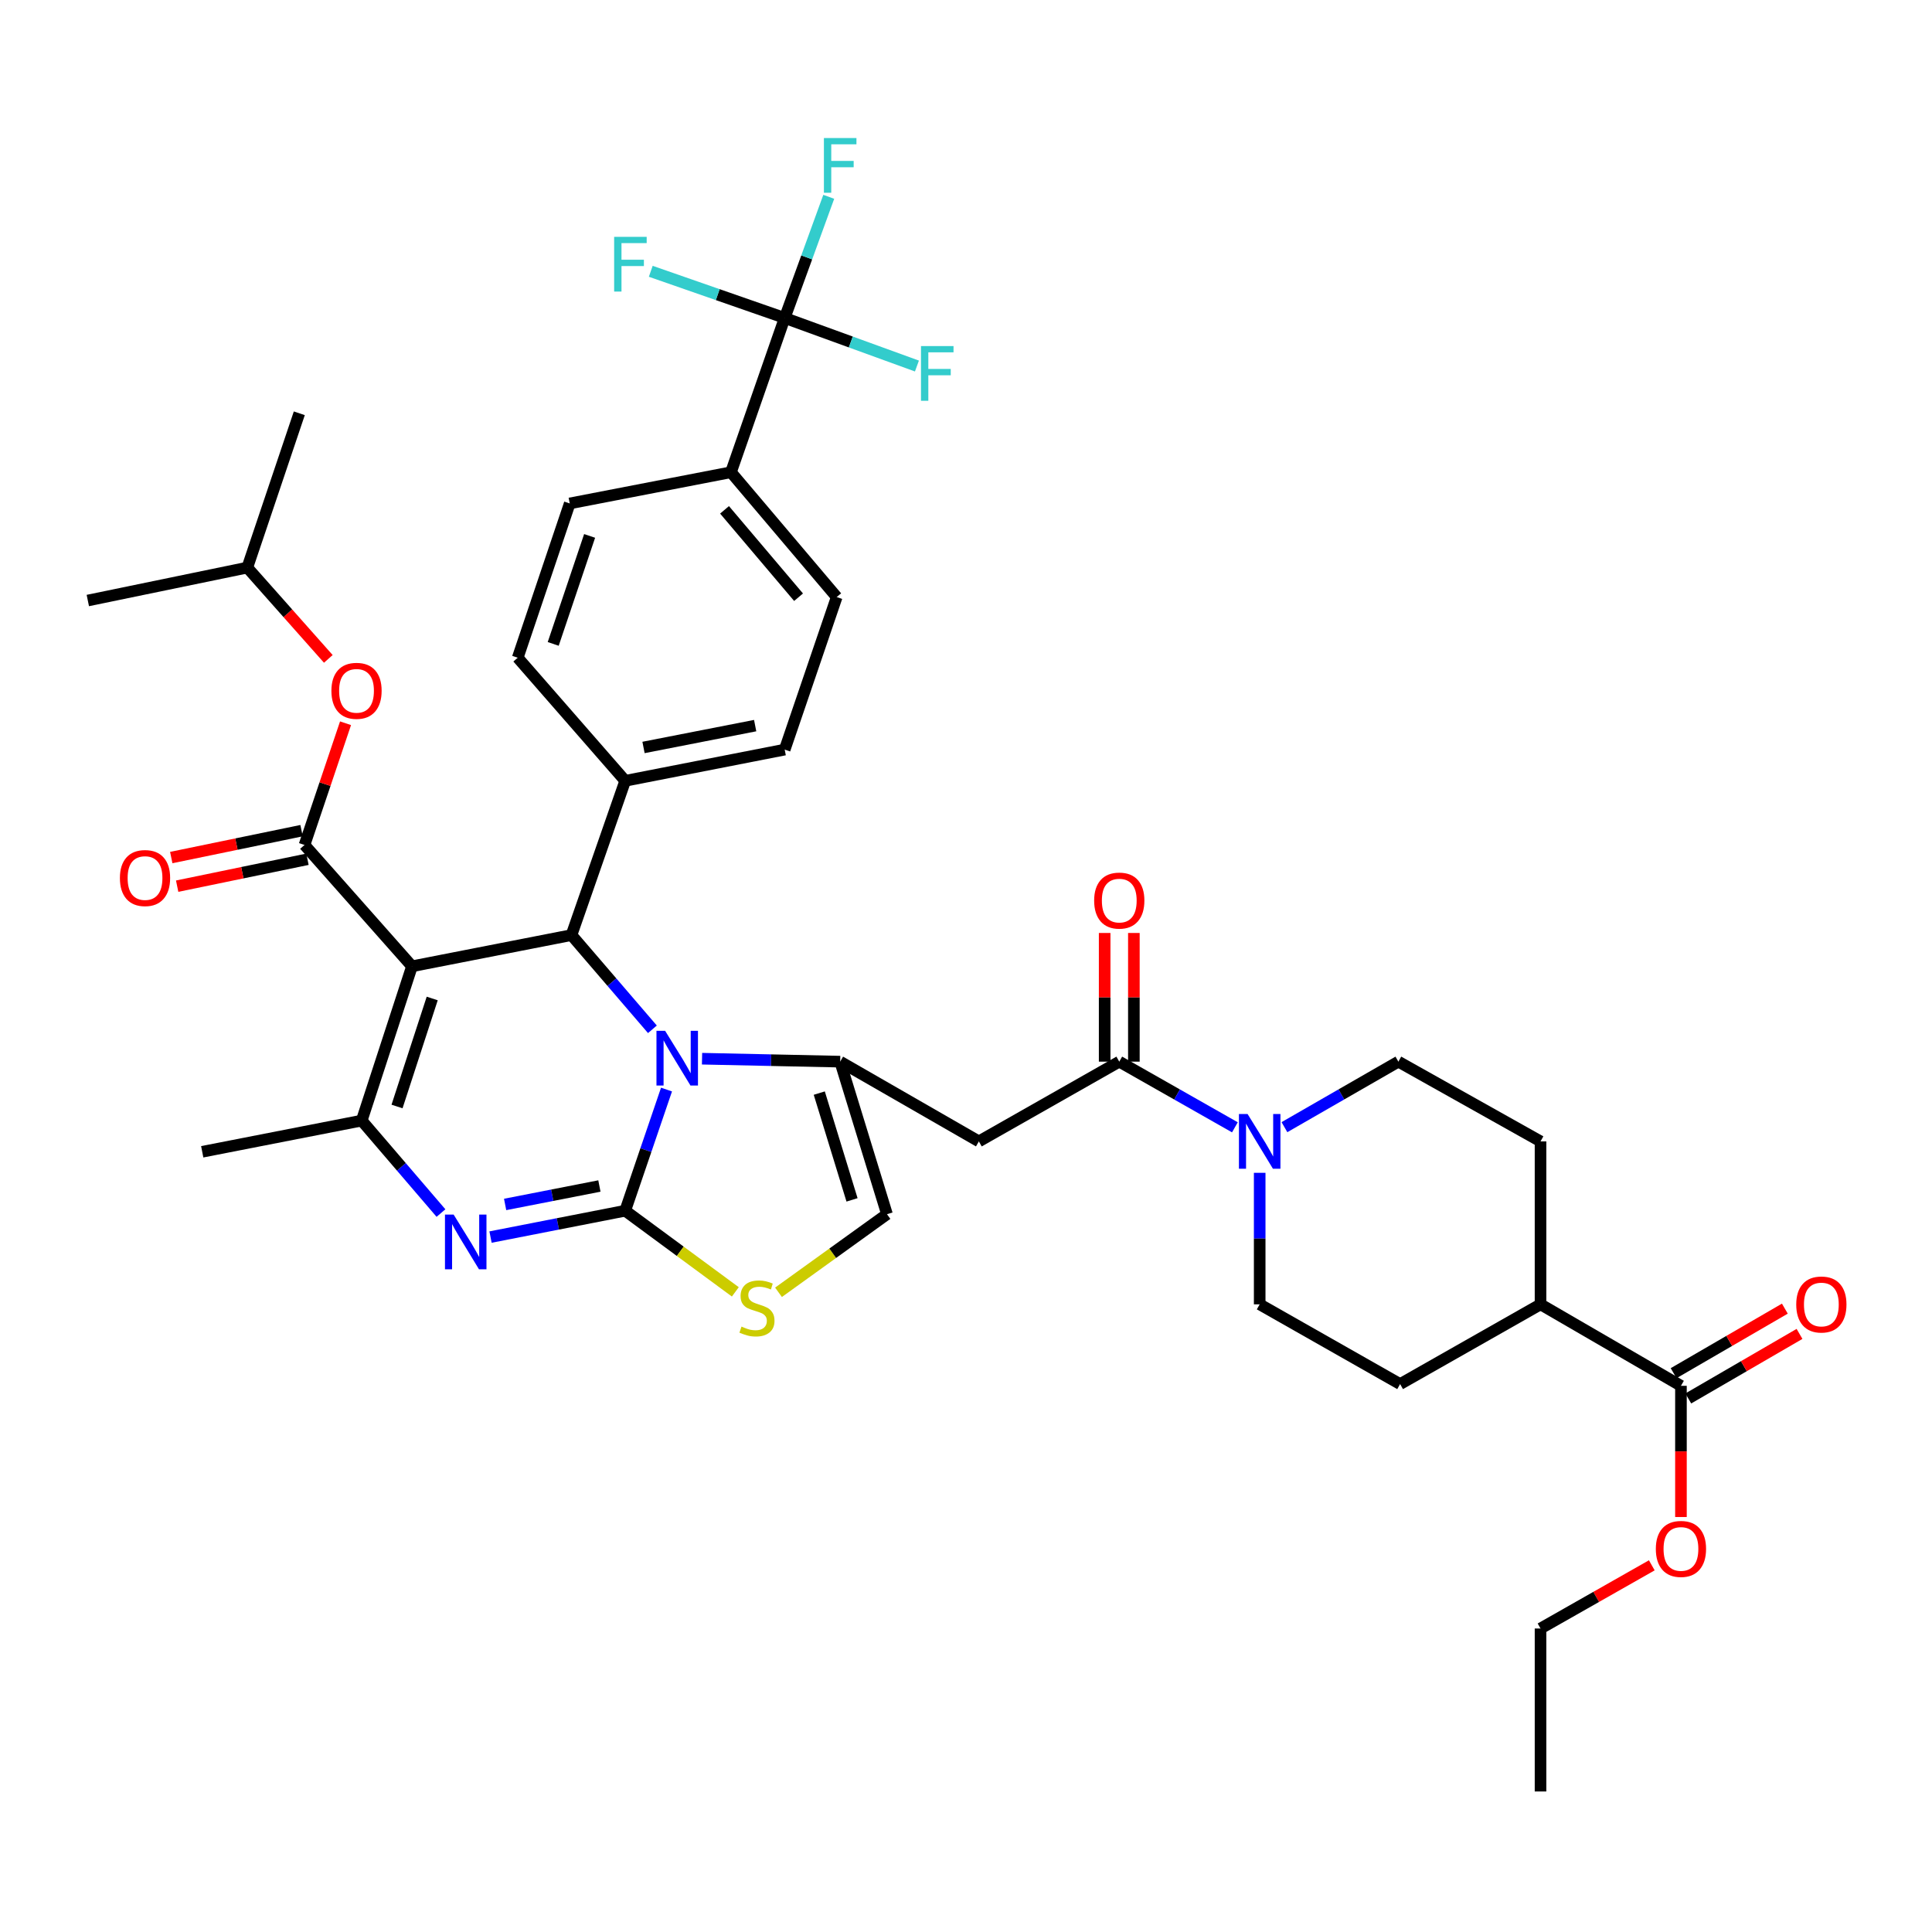 <?xml version='1.0' encoding='iso-8859-1'?>
<svg version='1.1' baseProfile='full'
              xmlns='http://www.w3.org/2000/svg'
                      xmlns:rdkit='http://www.rdkit.org/xml'
                      xmlns:xlink='http://www.w3.org/1999/xlink'
                  xml:space='preserve'
width='1000px' height='1000px' viewBox='0 0 1000 1000'>
<!-- END OF HEADER -->
<rect style='opacity:1.0;fill:#FFFFFF;stroke:none' width='1000' height='1000' x='0' y='0'> </rect>
<path class='bond-0' d='M 873.851,723.836 L 902.637,707.131' style='fill:none;fill-rule:evenodd;stroke:#000000;stroke-width:6px;stroke-linecap:butt;stroke-linejoin:miter;stroke-opacity:1' />
<path class='bond-0' d='M 902.637,707.131 L 931.423,690.425' style='fill:none;fill-rule:evenodd;stroke:#FF0000;stroke-width:6px;stroke-linecap:butt;stroke-linejoin:miter;stroke-opacity:1' />
<path class='bond-0' d='M 866.262,710.76 L 895.048,694.054' style='fill:none;fill-rule:evenodd;stroke:#000000;stroke-width:6px;stroke-linecap:butt;stroke-linejoin:miter;stroke-opacity:1' />
<path class='bond-0' d='M 895.048,694.054 L 923.834,677.349' style='fill:none;fill-rule:evenodd;stroke:#FF0000;stroke-width:6px;stroke-linecap:butt;stroke-linejoin:miter;stroke-opacity:1' />
<path class='bond-1' d='M 870.056,717.298 L 797.375,675.124' style='fill:none;fill-rule:evenodd;stroke:#000000;stroke-width:6px;stroke-linecap:butt;stroke-linejoin:miter;stroke-opacity:1' />
<path class='bond-2' d='M 870.056,717.298 L 870.056,751.254' style='fill:none;fill-rule:evenodd;stroke:#000000;stroke-width:6px;stroke-linecap:butt;stroke-linejoin:miter;stroke-opacity:1' />
<path class='bond-2' d='M 870.056,751.254 L 870.056,785.209' style='fill:none;fill-rule:evenodd;stroke:#FF0000;stroke-width:6px;stroke-linecap:butt;stroke-linejoin:miter;stroke-opacity:1' />
<path class='bond-3' d='M 579.331,549.508 L 609.257,566.503' style='fill:none;fill-rule:evenodd;stroke:#000000;stroke-width:6px;stroke-linecap:butt;stroke-linejoin:miter;stroke-opacity:1' />
<path class='bond-3' d='M 609.257,566.503 L 639.182,583.498' style='fill:none;fill-rule:evenodd;stroke:#0000FF;stroke-width:6px;stroke-linecap:butt;stroke-linejoin:miter;stroke-opacity:1' />
<path class='bond-4' d='M 586.89,549.508 L 586.89,516.207' style='fill:none;fill-rule:evenodd;stroke:#000000;stroke-width:6px;stroke-linecap:butt;stroke-linejoin:miter;stroke-opacity:1' />
<path class='bond-4' d='M 586.89,516.207 L 586.89,482.905' style='fill:none;fill-rule:evenodd;stroke:#FF0000;stroke-width:6px;stroke-linecap:butt;stroke-linejoin:miter;stroke-opacity:1' />
<path class='bond-4' d='M 571.771,549.508 L 571.771,516.207' style='fill:none;fill-rule:evenodd;stroke:#000000;stroke-width:6px;stroke-linecap:butt;stroke-linejoin:miter;stroke-opacity:1' />
<path class='bond-4' d='M 571.771,516.207 L 571.771,482.905' style='fill:none;fill-rule:evenodd;stroke:#FF0000;stroke-width:6px;stroke-linecap:butt;stroke-linejoin:miter;stroke-opacity:1' />
<path class='bond-5' d='M 579.331,549.508 L 506.658,590.784' style='fill:none;fill-rule:evenodd;stroke:#000000;stroke-width:6px;stroke-linecap:butt;stroke-linejoin:miter;stroke-opacity:1' />
<path class='bond-6' d='M 664.822,583.418 L 694.308,566.463' style='fill:none;fill-rule:evenodd;stroke:#0000FF;stroke-width:6px;stroke-linecap:butt;stroke-linejoin:miter;stroke-opacity:1' />
<path class='bond-6' d='M 694.308,566.463 L 723.795,549.508' style='fill:none;fill-rule:evenodd;stroke:#000000;stroke-width:6px;stroke-linecap:butt;stroke-linejoin:miter;stroke-opacity:1' />
<path class='bond-7' d='M 652.012,607.052 L 652.012,641.088' style='fill:none;fill-rule:evenodd;stroke:#0000FF;stroke-width:6px;stroke-linecap:butt;stroke-linejoin:miter;stroke-opacity:1' />
<path class='bond-7' d='M 652.012,641.088 L 652.012,675.124' style='fill:none;fill-rule:evenodd;stroke:#000000;stroke-width:6px;stroke-linecap:butt;stroke-linejoin:miter;stroke-opacity:1' />
<path class='bond-8' d='M 253.898,640.306 L 288.752,633.486' style='fill:none;fill-rule:evenodd;stroke:#0000FF;stroke-width:6px;stroke-linecap:butt;stroke-linejoin:miter;stroke-opacity:1' />
<path class='bond-8' d='M 288.752,633.486 L 323.606,626.667' style='fill:none;fill-rule:evenodd;stroke:#000000;stroke-width:6px;stroke-linecap:butt;stroke-linejoin:miter;stroke-opacity:1' />
<path class='bond-8' d='M 261.451,623.422 L 285.849,618.648' style='fill:none;fill-rule:evenodd;stroke:#0000FF;stroke-width:6px;stroke-linecap:butt;stroke-linejoin:miter;stroke-opacity:1' />
<path class='bond-8' d='M 285.849,618.648 L 310.247,613.875' style='fill:none;fill-rule:evenodd;stroke:#000000;stroke-width:6px;stroke-linecap:butt;stroke-linejoin:miter;stroke-opacity:1' />
<path class='bond-9' d='M 228.247,627.877 L 207.735,603.946' style='fill:none;fill-rule:evenodd;stroke:#0000FF;stroke-width:6px;stroke-linecap:butt;stroke-linejoin:miter;stroke-opacity:1' />
<path class='bond-9' d='M 207.735,603.946 L 187.222,580.015' style='fill:none;fill-rule:evenodd;stroke:#000000;stroke-width:6px;stroke-linecap:butt;stroke-linejoin:miter;stroke-opacity:1' />
<path class='bond-10' d='M 295.795,484 L 316.741,508.382' style='fill:none;fill-rule:evenodd;stroke:#000000;stroke-width:6px;stroke-linecap:butt;stroke-linejoin:miter;stroke-opacity:1' />
<path class='bond-10' d='M 316.741,508.382 L 337.687,532.764' style='fill:none;fill-rule:evenodd;stroke:#0000FF;stroke-width:6px;stroke-linecap:butt;stroke-linejoin:miter;stroke-opacity:1' />
<path class='bond-11' d='M 295.795,484 L 213.244,500.152' style='fill:none;fill-rule:evenodd;stroke:#000000;stroke-width:6px;stroke-linecap:butt;stroke-linejoin:miter;stroke-opacity:1' />
<path class='bond-12' d='M 295.795,484 L 323.606,404.145' style='fill:none;fill-rule:evenodd;stroke:#000000;stroke-width:6px;stroke-linecap:butt;stroke-linejoin:miter;stroke-opacity:1' />
<path class='bond-13' d='M 213.244,500.152 L 157.614,437.349' style='fill:none;fill-rule:evenodd;stroke:#000000;stroke-width:6px;stroke-linecap:butt;stroke-linejoin:miter;stroke-opacity:1' />
<path class='bond-14' d='M 213.244,500.152 L 187.222,580.015' style='fill:none;fill-rule:evenodd;stroke:#000000;stroke-width:6px;stroke-linecap:butt;stroke-linejoin:miter;stroke-opacity:1' />
<path class='bond-14' d='M 223.716,516.816 L 205.501,572.72' style='fill:none;fill-rule:evenodd;stroke:#000000;stroke-width:6px;stroke-linecap:butt;stroke-linejoin:miter;stroke-opacity:1' />
<path class='bond-15' d='M 187.222,580.015 L 104.671,596.159' style='fill:none;fill-rule:evenodd;stroke:#000000;stroke-width:6px;stroke-linecap:butt;stroke-linejoin:miter;stroke-opacity:1' />
<path class='bond-16' d='M 344.988,563.956 L 334.297,595.311' style='fill:none;fill-rule:evenodd;stroke:#0000FF;stroke-width:6px;stroke-linecap:butt;stroke-linejoin:miter;stroke-opacity:1' />
<path class='bond-16' d='M 334.297,595.311 L 323.606,626.667' style='fill:none;fill-rule:evenodd;stroke:#000000;stroke-width:6px;stroke-linecap:butt;stroke-linejoin:miter;stroke-opacity:1' />
<path class='bond-17' d='M 363.376,547.985 L 399.125,548.746' style='fill:none;fill-rule:evenodd;stroke:#0000FF;stroke-width:6px;stroke-linecap:butt;stroke-linejoin:miter;stroke-opacity:1' />
<path class='bond-17' d='M 399.125,548.746 L 434.875,549.508' style='fill:none;fill-rule:evenodd;stroke:#000000;stroke-width:6px;stroke-linecap:butt;stroke-linejoin:miter;stroke-opacity:1' />
<path class='bond-18' d='M 323.606,626.667 L 352.105,647.668' style='fill:none;fill-rule:evenodd;stroke:#000000;stroke-width:6px;stroke-linecap:butt;stroke-linejoin:miter;stroke-opacity:1' />
<path class='bond-18' d='M 352.105,647.668 L 380.604,668.669' style='fill:none;fill-rule:evenodd;stroke:#CCCC00;stroke-width:6px;stroke-linecap:butt;stroke-linejoin:miter;stroke-opacity:1' />
<path class='bond-19' d='M 402.955,668.89 L 431.027,648.677' style='fill:none;fill-rule:evenodd;stroke:#CCCC00;stroke-width:6px;stroke-linecap:butt;stroke-linejoin:miter;stroke-opacity:1' />
<path class='bond-19' d='M 431.027,648.677 L 459.099,628.464' style='fill:none;fill-rule:evenodd;stroke:#000000;stroke-width:6px;stroke-linecap:butt;stroke-linejoin:miter;stroke-opacity:1' />
<path class='bond-20' d='M 459.099,628.464 L 434.875,549.508' style='fill:none;fill-rule:evenodd;stroke:#000000;stroke-width:6px;stroke-linecap:butt;stroke-linejoin:miter;stroke-opacity:1' />
<path class='bond-20' d='M 441.011,621.055 L 424.054,565.786' style='fill:none;fill-rule:evenodd;stroke:#000000;stroke-width:6px;stroke-linecap:butt;stroke-linejoin:miter;stroke-opacity:1' />
<path class='bond-21' d='M 434.875,549.508 L 506.658,590.784' style='fill:none;fill-rule:evenodd;stroke:#000000;stroke-width:6px;stroke-linecap:butt;stroke-linejoin:miter;stroke-opacity:1' />
<path class='bond-22' d='M 433.077,309.037 L 378.346,244.428' style='fill:none;fill-rule:evenodd;stroke:#000000;stroke-width:6px;stroke-linecap:butt;stroke-linejoin:miter;stroke-opacity:1' />
<path class='bond-22' d='M 413.331,309.118 L 375.019,263.892' style='fill:none;fill-rule:evenodd;stroke:#000000;stroke-width:6px;stroke-linecap:butt;stroke-linejoin:miter;stroke-opacity:1' />
<path class='bond-23' d='M 433.077,309.037 L 406.157,387.993' style='fill:none;fill-rule:evenodd;stroke:#000000;stroke-width:6px;stroke-linecap:butt;stroke-linejoin:miter;stroke-opacity:1' />
<path class='bond-24' d='M 157.614,437.349 L 168.231,405.851' style='fill:none;fill-rule:evenodd;stroke:#000000;stroke-width:6px;stroke-linecap:butt;stroke-linejoin:miter;stroke-opacity:1' />
<path class='bond-24' d='M 168.231,405.851 L 178.849,374.353' style='fill:none;fill-rule:evenodd;stroke:#FF0000;stroke-width:6px;stroke-linecap:butt;stroke-linejoin:miter;stroke-opacity:1' />
<path class='bond-25' d='M 156.085,429.945 L 122.364,436.907' style='fill:none;fill-rule:evenodd;stroke:#000000;stroke-width:6px;stroke-linecap:butt;stroke-linejoin:miter;stroke-opacity:1' />
<path class='bond-25' d='M 122.364,436.907 L 88.642,443.869' style='fill:none;fill-rule:evenodd;stroke:#FF0000;stroke-width:6px;stroke-linecap:butt;stroke-linejoin:miter;stroke-opacity:1' />
<path class='bond-25' d='M 159.142,444.752 L 125.421,451.714' style='fill:none;fill-rule:evenodd;stroke:#000000;stroke-width:6px;stroke-linecap:butt;stroke-linejoin:miter;stroke-opacity:1' />
<path class='bond-25' d='M 125.421,451.714 L 91.699,458.676' style='fill:none;fill-rule:evenodd;stroke:#FF0000;stroke-width:6px;stroke-linecap:butt;stroke-linejoin:miter;stroke-opacity:1' />
<path class='bond-26' d='M 169.938,341.037 L 148.971,317.41' style='fill:none;fill-rule:evenodd;stroke:#FF0000;stroke-width:6px;stroke-linecap:butt;stroke-linejoin:miter;stroke-opacity:1' />
<path class='bond-26' d='M 148.971,317.41 L 128.005,293.784' style='fill:none;fill-rule:evenodd;stroke:#000000;stroke-width:6px;stroke-linecap:butt;stroke-linejoin:miter;stroke-opacity:1' />
<path class='bond-27' d='M 378.346,244.428 L 294.896,260.58' style='fill:none;fill-rule:evenodd;stroke:#000000;stroke-width:6px;stroke-linecap:butt;stroke-linejoin:miter;stroke-opacity:1' />
<path class='bond-28' d='M 378.346,244.428 L 406.157,164.573' style='fill:none;fill-rule:evenodd;stroke:#000000;stroke-width:6px;stroke-linecap:butt;stroke-linejoin:miter;stroke-opacity:1' />
<path class='bond-29' d='M 294.896,260.58 L 267.976,340.435' style='fill:none;fill-rule:evenodd;stroke:#000000;stroke-width:6px;stroke-linecap:butt;stroke-linejoin:miter;stroke-opacity:1' />
<path class='bond-29' d='M 305.185,277.388 L 286.341,333.286' style='fill:none;fill-rule:evenodd;stroke:#000000;stroke-width:6px;stroke-linecap:butt;stroke-linejoin:miter;stroke-opacity:1' />
<path class='bond-30' d='M 128.005,293.784 L 154.918,213.921' style='fill:none;fill-rule:evenodd;stroke:#000000;stroke-width:6px;stroke-linecap:butt;stroke-linejoin:miter;stroke-opacity:1' />
<path class='bond-31' d='M 128.005,293.784 L 45.455,310.826' style='fill:none;fill-rule:evenodd;stroke:#000000;stroke-width:6px;stroke-linecap:butt;stroke-linejoin:miter;stroke-opacity:1' />
<path class='bond-32' d='M 267.976,340.435 L 323.606,404.145' style='fill:none;fill-rule:evenodd;stroke:#000000;stroke-width:6px;stroke-linecap:butt;stroke-linejoin:miter;stroke-opacity:1' />
<path class='bond-33' d='M 323.606,404.145 L 406.157,387.993' style='fill:none;fill-rule:evenodd;stroke:#000000;stroke-width:6px;stroke-linecap:butt;stroke-linejoin:miter;stroke-opacity:1' />
<path class='bond-33' d='M 333.085,386.885 L 390.871,375.578' style='fill:none;fill-rule:evenodd;stroke:#000000;stroke-width:6px;stroke-linecap:butt;stroke-linejoin:miter;stroke-opacity:1' />
<path class='bond-34' d='M 406.157,164.573 L 417.559,133.221' style='fill:none;fill-rule:evenodd;stroke:#000000;stroke-width:6px;stroke-linecap:butt;stroke-linejoin:miter;stroke-opacity:1' />
<path class='bond-34' d='M 417.559,133.221 L 428.961,101.869' style='fill:none;fill-rule:evenodd;stroke:#33CCCC;stroke-width:6px;stroke-linecap:butt;stroke-linejoin:miter;stroke-opacity:1' />
<path class='bond-35' d='M 406.157,164.573 L 371.497,152.498' style='fill:none;fill-rule:evenodd;stroke:#000000;stroke-width:6px;stroke-linecap:butt;stroke-linejoin:miter;stroke-opacity:1' />
<path class='bond-35' d='M 371.497,152.498 L 336.836,140.424' style='fill:none;fill-rule:evenodd;stroke:#33CCCC;stroke-width:6px;stroke-linecap:butt;stroke-linejoin:miter;stroke-opacity:1' />
<path class='bond-36' d='M 406.157,164.573 L 440.379,177.015' style='fill:none;fill-rule:evenodd;stroke:#000000;stroke-width:6px;stroke-linecap:butt;stroke-linejoin:miter;stroke-opacity:1' />
<path class='bond-36' d='M 440.379,177.015 L 474.601,189.458' style='fill:none;fill-rule:evenodd;stroke:#33CCCC;stroke-width:6px;stroke-linecap:butt;stroke-linejoin:miter;stroke-opacity:1' />
<path class='bond-37' d='M 797.375,675.124 L 797.375,590.784' style='fill:none;fill-rule:evenodd;stroke:#000000;stroke-width:6px;stroke-linecap:butt;stroke-linejoin:miter;stroke-opacity:1' />
<path class='bond-38' d='M 797.375,675.124 L 724.693,716.399' style='fill:none;fill-rule:evenodd;stroke:#000000;stroke-width:6px;stroke-linecap:butt;stroke-linejoin:miter;stroke-opacity:1' />
<path class='bond-39' d='M 854.967,810.207 L 826.171,826.56' style='fill:none;fill-rule:evenodd;stroke:#FF0000;stroke-width:6px;stroke-linecap:butt;stroke-linejoin:miter;stroke-opacity:1' />
<path class='bond-39' d='M 826.171,826.56 L 797.375,842.913' style='fill:none;fill-rule:evenodd;stroke:#000000;stroke-width:6px;stroke-linecap:butt;stroke-linejoin:miter;stroke-opacity:1' />
<path class='bond-40' d='M 723.795,549.508 L 797.375,590.784' style='fill:none;fill-rule:evenodd;stroke:#000000;stroke-width:6px;stroke-linecap:butt;stroke-linejoin:miter;stroke-opacity:1' />
<path class='bond-41' d='M 652.012,675.124 L 724.693,716.399' style='fill:none;fill-rule:evenodd;stroke:#000000;stroke-width:6px;stroke-linecap:butt;stroke-linejoin:miter;stroke-opacity:1' />
<path class='bond-42' d='M 797.375,842.913 L 797.375,927.262' style='fill:none;fill-rule:evenodd;stroke:#000000;stroke-width:6px;stroke-linecap:butt;stroke-linejoin:miter;stroke-opacity:1' />
<path  class='atom-2' d='M 645.752 576.624
L 655.032 591.624
Q 655.952 593.104, 657.432 595.784
Q 658.912 598.464, 658.992 598.624
L 658.992 576.624
L 662.752 576.624
L 662.752 604.944
L 658.872 604.944
L 648.912 588.544
Q 647.752 586.624, 646.512 584.424
Q 645.312 582.224, 644.952 581.544
L 644.952 604.944
L 641.272 604.944
L 641.272 576.624
L 645.752 576.624
' fill='#0000FF'/>
<path  class='atom-3' d='M 566.331 466.139
Q 566.331 459.339, 569.691 455.539
Q 573.051 451.739, 579.331 451.739
Q 585.611 451.739, 588.971 455.539
Q 592.331 459.339, 592.331 466.139
Q 592.331 473.019, 588.931 476.939
Q 585.531 480.819, 579.331 480.819
Q 573.091 480.819, 569.691 476.939
Q 566.331 473.059, 566.331 466.139
M 579.331 477.619
Q 583.651 477.619, 585.971 474.739
Q 588.331 471.819, 588.331 466.139
Q 588.331 460.579, 585.971 457.779
Q 583.651 454.939, 579.331 454.939
Q 575.011 454.939, 572.651 457.739
Q 570.331 460.539, 570.331 466.139
Q 570.331 471.859, 572.651 474.739
Q 575.011 477.619, 579.331 477.619
' fill='#FF0000'/>
<path  class='atom-4' d='M 929.729 675.204
Q 929.729 668.404, 933.089 664.604
Q 936.449 660.804, 942.729 660.804
Q 949.009 660.804, 952.369 664.604
Q 955.729 668.404, 955.729 675.204
Q 955.729 682.084, 952.329 686.004
Q 948.929 689.884, 942.729 689.884
Q 936.489 689.884, 933.089 686.004
Q 929.729 682.124, 929.729 675.204
M 942.729 686.684
Q 947.049 686.684, 949.369 683.804
Q 951.729 680.884, 951.729 675.204
Q 951.729 669.644, 949.369 666.844
Q 947.049 664.004, 942.729 664.004
Q 938.409 664.004, 936.049 666.804
Q 933.729 669.604, 933.729 675.204
Q 933.729 680.924, 936.049 683.804
Q 938.409 686.684, 942.729 686.684
' fill='#FF0000'/>
<path  class='atom-5' d='M 234.795 628.659
L 244.075 643.659
Q 244.995 645.139, 246.475 647.819
Q 247.955 650.499, 248.035 650.659
L 248.035 628.659
L 251.795 628.659
L 251.795 656.979
L 247.915 656.979
L 237.955 640.579
Q 236.795 638.659, 235.555 636.459
Q 234.355 634.259, 233.995 633.579
L 233.995 656.979
L 230.315 656.979
L 230.315 628.659
L 234.795 628.659
' fill='#0000FF'/>
<path  class='atom-9' d='M 344.267 533.551
L 353.547 548.551
Q 354.467 550.031, 355.947 552.711
Q 357.427 555.391, 357.507 555.551
L 357.507 533.551
L 361.267 533.551
L 361.267 561.871
L 357.387 561.871
L 347.427 545.471
Q 346.267 543.551, 345.027 541.351
Q 343.827 539.151, 343.467 538.471
L 343.467 561.871
L 339.787 561.871
L 339.787 533.551
L 344.267 533.551
' fill='#0000FF'/>
<path  class='atom-11' d='M 383.802 686.641
Q 384.122 686.761, 385.442 687.321
Q 386.762 687.881, 388.202 688.241
Q 389.682 688.561, 391.122 688.561
Q 393.802 688.561, 395.362 687.281
Q 396.922 685.961, 396.922 683.681
Q 396.922 682.121, 396.122 681.161
Q 395.362 680.201, 394.162 679.681
Q 392.962 679.161, 390.962 678.561
Q 388.442 677.801, 386.922 677.081
Q 385.442 676.361, 384.362 674.841
Q 383.322 673.321, 383.322 670.761
Q 383.322 667.201, 385.722 665.001
Q 388.162 662.801, 392.962 662.801
Q 396.242 662.801, 399.962 664.361
L 399.042 667.441
Q 395.642 666.041, 393.082 666.041
Q 390.322 666.041, 388.802 667.201
Q 387.282 668.321, 387.322 670.281
Q 387.322 671.801, 388.082 672.721
Q 388.882 673.641, 390.002 674.161
Q 391.162 674.681, 393.082 675.281
Q 395.642 676.081, 397.162 676.881
Q 398.682 677.681, 399.762 679.321
Q 400.882 680.921, 400.882 683.681
Q 400.882 687.601, 398.242 689.721
Q 395.642 691.801, 391.282 691.801
Q 388.762 691.801, 386.842 691.241
Q 384.962 690.721, 382.722 689.801
L 383.802 686.641
' fill='#CCCC00'/>
<path  class='atom-17' d='M 171.534 357.566
Q 171.534 350.766, 174.894 346.966
Q 178.254 343.166, 184.534 343.166
Q 190.814 343.166, 194.174 346.966
Q 197.534 350.766, 197.534 357.566
Q 197.534 364.446, 194.134 368.366
Q 190.734 372.246, 184.534 372.246
Q 178.294 372.246, 174.894 368.366
Q 171.534 364.486, 171.534 357.566
M 184.534 369.046
Q 188.854 369.046, 191.174 366.166
Q 193.534 363.246, 193.534 357.566
Q 193.534 352.006, 191.174 349.206
Q 188.854 346.366, 184.534 346.366
Q 180.214 346.366, 177.854 349.166
Q 175.534 351.966, 175.534 357.566
Q 175.534 363.286, 177.854 366.166
Q 180.214 369.046, 184.534 369.046
' fill='#FF0000'/>
<path  class='atom-18' d='M 62.063 454.472
Q 62.063 447.672, 65.423 443.872
Q 68.783 440.072, 75.063 440.072
Q 81.343 440.072, 84.703 443.872
Q 88.063 447.672, 88.063 454.472
Q 88.063 461.352, 84.663 465.272
Q 81.263 469.152, 75.063 469.152
Q 68.823 469.152, 65.423 465.272
Q 62.063 461.392, 62.063 454.472
M 75.063 465.952
Q 79.383 465.952, 81.703 463.072
Q 84.063 460.152, 84.063 454.472
Q 84.063 448.912, 81.703 446.112
Q 79.383 443.272, 75.063 443.272
Q 70.743 443.272, 68.383 446.072
Q 66.063 448.872, 66.063 454.472
Q 66.063 460.192, 68.383 463.072
Q 70.743 465.952, 75.063 465.952
' fill='#FF0000'/>
<path  class='atom-29' d='M 426.455 71.449
L 443.295 71.449
L 443.295 74.689
L 430.255 74.689
L 430.255 83.289
L 441.855 83.289
L 441.855 86.569
L 430.255 86.569
L 430.255 99.769
L 426.455 99.769
L 426.455 71.449
' fill='#33CCCC'/>
<path  class='atom-30' d='M 317.882 122.594
L 334.722 122.594
L 334.722 125.834
L 321.682 125.834
L 321.682 134.434
L 333.282 134.434
L 333.282 137.714
L 321.682 137.714
L 321.682 150.914
L 317.882 150.914
L 317.882 122.594
' fill='#33CCCC'/>
<path  class='atom-31' d='M 476.701 179.123
L 493.541 179.123
L 493.541 182.363
L 480.501 182.363
L 480.501 190.963
L 492.101 190.963
L 492.101 194.243
L 480.501 194.243
L 480.501 207.443
L 476.701 207.443
L 476.701 179.123
' fill='#33CCCC'/>
<path  class='atom-33' d='M 857.056 801.718
Q 857.056 794.918, 860.416 791.118
Q 863.776 787.318, 870.056 787.318
Q 876.336 787.318, 879.696 791.118
Q 883.056 794.918, 883.056 801.718
Q 883.056 808.598, 879.656 812.518
Q 876.256 816.398, 870.056 816.398
Q 863.816 816.398, 860.416 812.518
Q 857.056 808.638, 857.056 801.718
M 870.056 813.198
Q 874.376 813.198, 876.696 810.318
Q 879.056 807.398, 879.056 801.718
Q 879.056 796.158, 876.696 793.358
Q 874.376 790.518, 870.056 790.518
Q 865.736 790.518, 863.376 793.318
Q 861.056 796.118, 861.056 801.718
Q 861.056 807.438, 863.376 810.318
Q 865.736 813.198, 870.056 813.198
' fill='#FF0000'/>
</svg>
